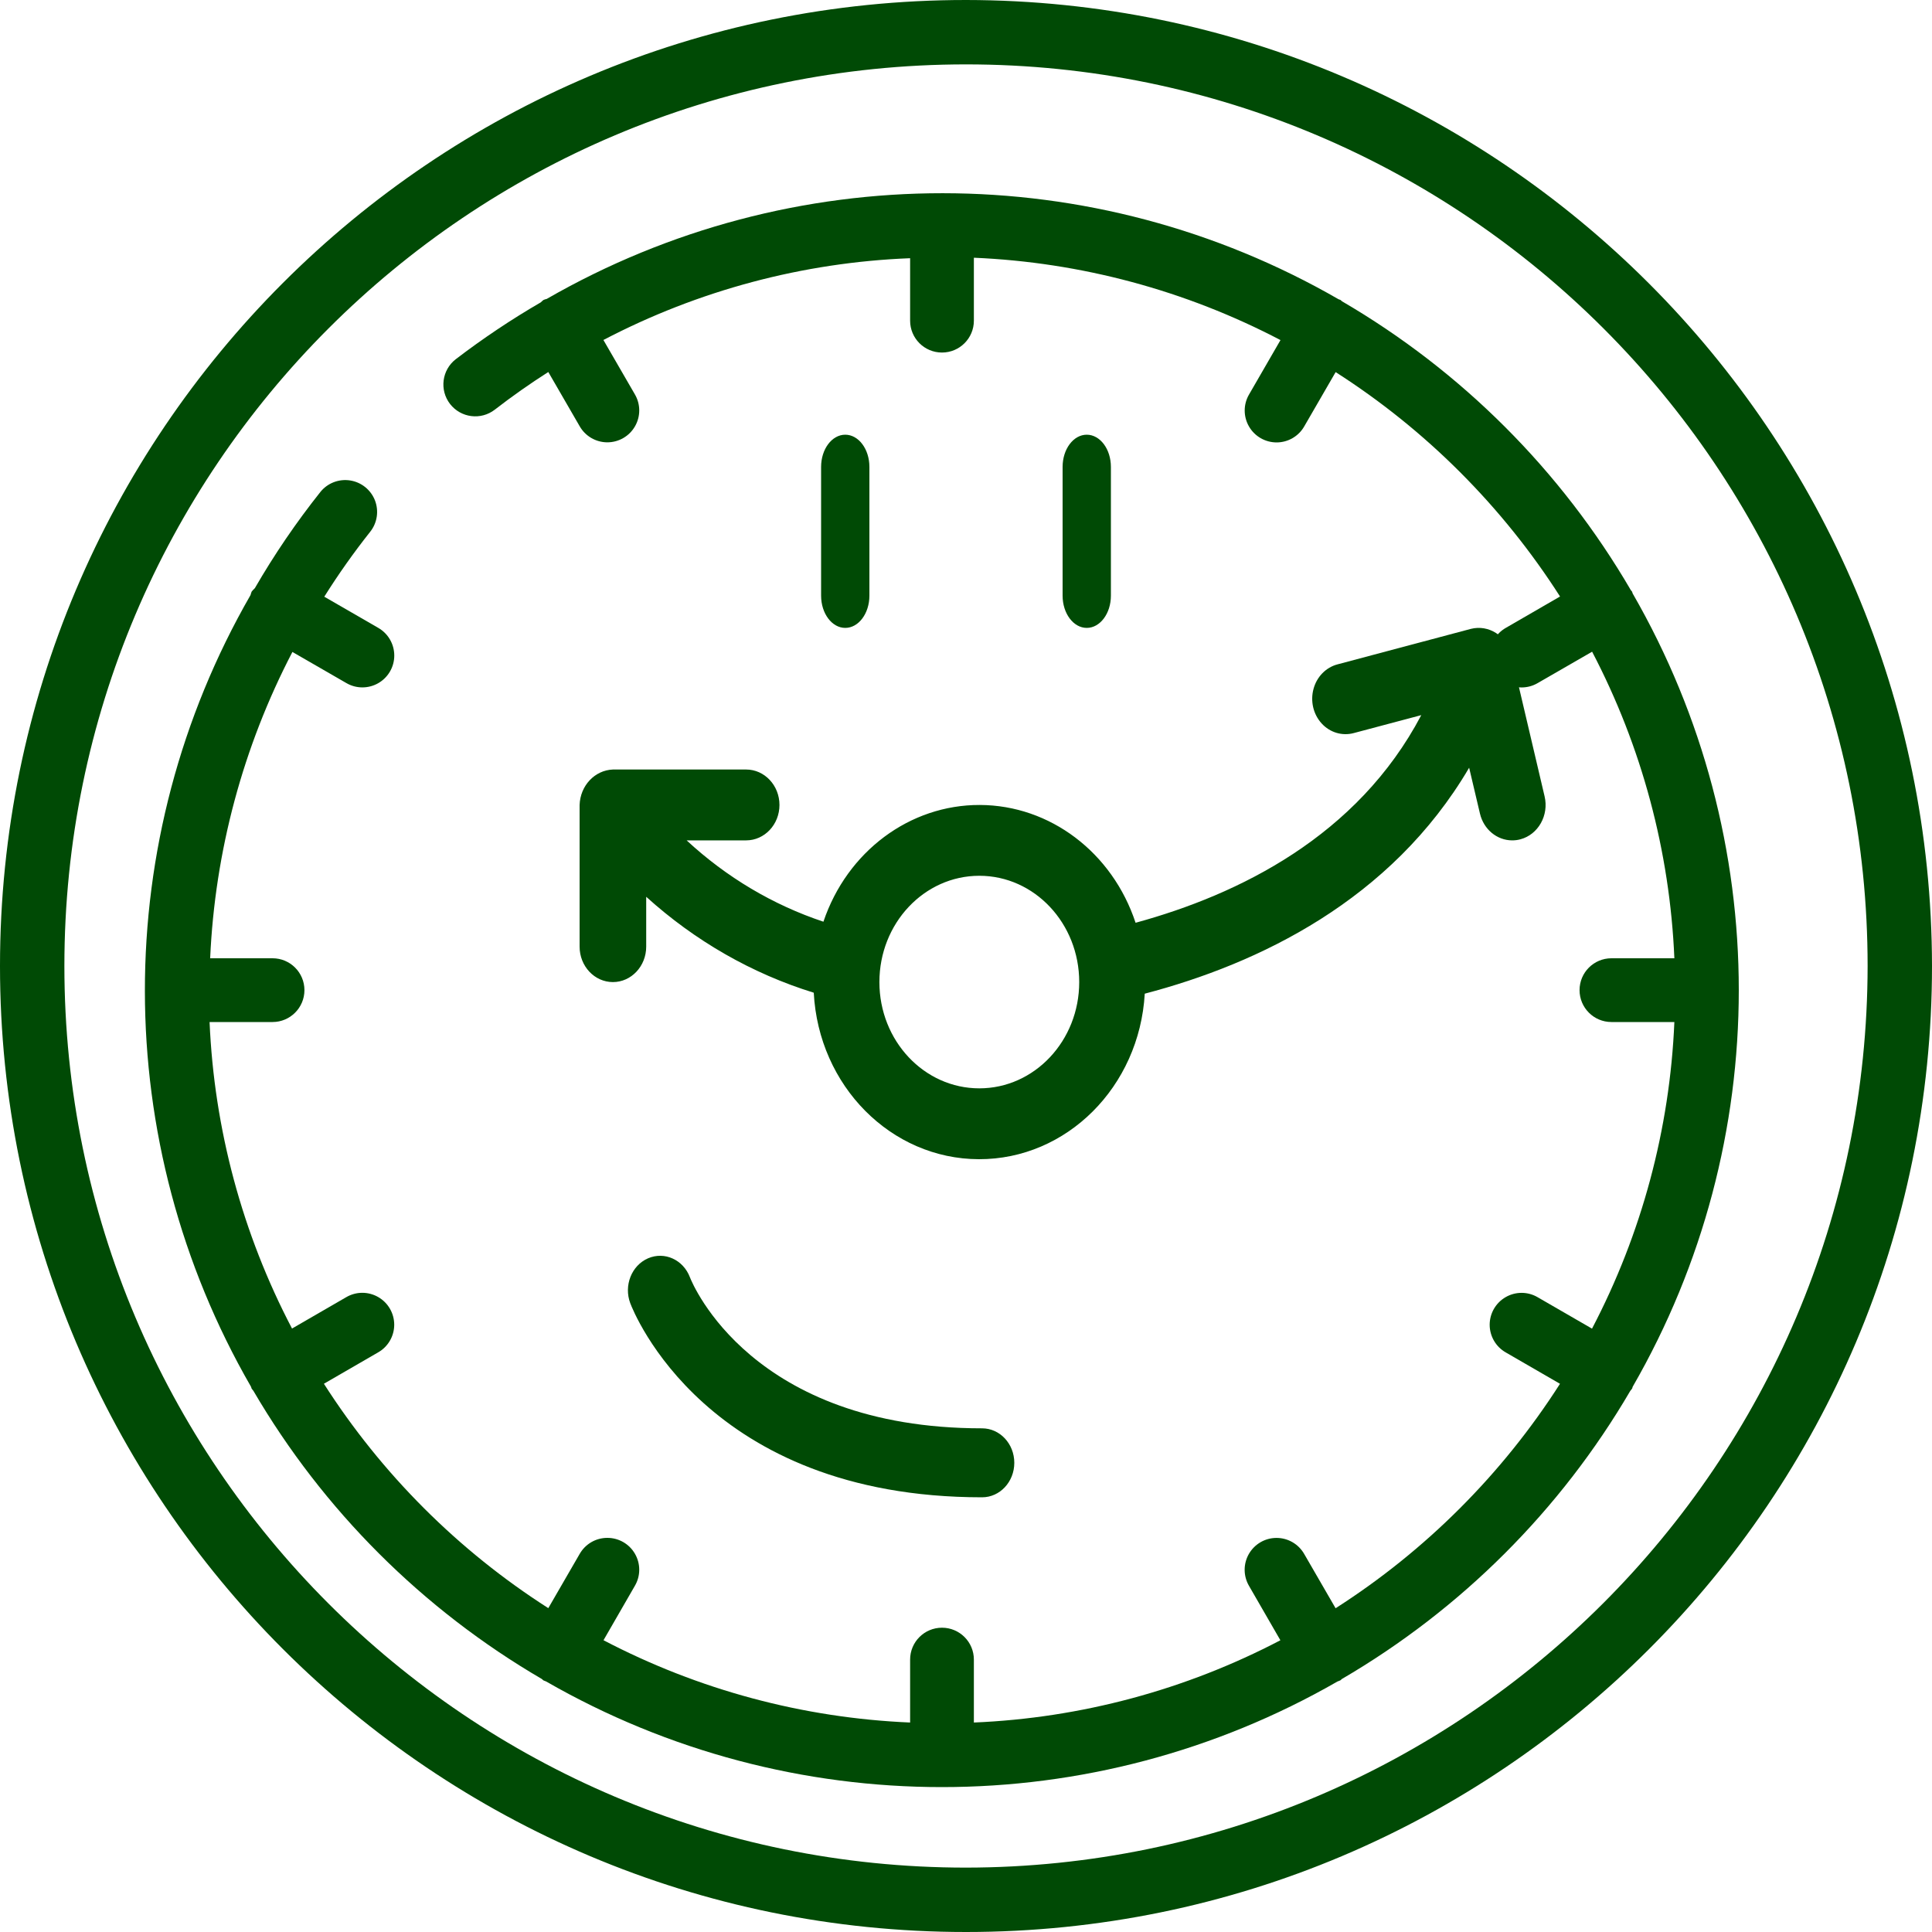 <svg width="40" height="40" viewBox="0 0 40 40" fill="none" xmlns="http://www.w3.org/2000/svg">
<path fill-rule="evenodd" clip-rule="evenodd" d="M0 20C0 8.954 8.954 0 20 0C31.041 0.012 39.987 8.959 40 20C40 31.046 31.046 40 20 40C8.954 40 0 31.046 0 20ZM1.333 20C1.333 30.309 9.691 38.667 20 38.667C30.304 38.655 38.655 30.304 38.667 20C38.667 9.691 30.309 1.333 20 1.333C9.691 1.333 1.333 9.691 1.333 20Z" fill="#004A05"/>
<path fill-rule="evenodd" clip-rule="evenodd" d="M15.448 15.932C15.829 15.932 16.138 16.261 16.138 16.666C16.138 17.071 15.829 17.399 15.448 17.399H14.216C15.04 18.163 16.005 18.736 17.048 19.083C17.538 17.629 18.835 16.661 20.287 16.666C21.739 16.671 23.03 17.648 23.511 19.105C25.65 18.52 28.105 17.315 29.426 14.806L28.03 15.177C27.79 15.242 27.535 15.167 27.363 14.978C27.19 14.789 27.126 14.516 27.195 14.263C27.263 14.01 27.454 13.816 27.695 13.754L30.453 13.02C30.822 12.927 31.193 13.164 31.29 13.553L31.979 16.487C32.072 16.88 31.847 17.279 31.478 17.377C31.423 17.392 31.366 17.399 31.309 17.399C30.993 17.399 30.718 17.171 30.641 16.845L30.417 15.895C28.804 18.641 26.06 19.954 23.701 20.573C23.59 22.502 22.084 24.005 20.266 24C18.448 23.995 16.949 22.483 16.848 20.553C15.573 20.159 14.39 19.482 13.379 18.567V19.599C13.379 20.004 13.07 20.333 12.69 20.333C12.309 20.333 12 20.004 12 19.599V16.666C12.013 16.266 12.314 15.946 12.69 15.932H15.448ZM22.344 20.333C22.344 19.117 21.418 18.132 20.276 18.132C19.133 18.132 18.207 19.117 18.207 20.333C18.207 21.548 19.133 22.533 20.276 22.533C21.418 22.533 22.344 21.548 22.344 20.333Z" fill="#004A05"/>
<path d="M14.285 26.447C14.147 26.081 13.759 25.904 13.417 26.052C13.076 26.2 12.911 26.616 13.049 26.982C13.111 27.145 14.615 31 20.333 31C20.702 31 21 30.68 21 30.286C21 29.892 20.702 29.572 20.333 29.572C15.569 29.572 14.338 26.583 14.285 26.447Z" fill="#004A05"/>
<path d="M18 12.333V9.667C18 9.298 17.776 9 17.5 9C17.224 9 17 9.298 17 9.667V12.333C17 12.701 17.224 13 17.5 13C17.776 13 18 12.701 18 12.333Z" fill="#004A05"/>
<path d="M23 12.333V9.667C23 9.298 22.776 9 22.5 9C22.224 9 22 9.298 22 9.667V12.333C22 12.701 22.224 13 22.5 13C22.776 13 23 12.701 23 12.333Z" fill="#004A05"/>
<path d="M33.765 12.219C32.321 9.742 30.26 7.681 27.783 6.237C27.772 6.229 27.765 6.217 27.753 6.21C27.74 6.202 27.726 6.203 27.714 6.196C22.641 3.271 16.394 3.268 11.319 6.189C11.296 6.194 11.274 6.201 11.253 6.21C11.233 6.225 11.214 6.242 11.196 6.26C10.585 6.614 9.997 7.008 9.436 7.437C9.147 7.661 9.095 8.076 9.318 8.364C9.542 8.652 9.956 8.705 10.245 8.481C10.604 8.203 10.971 7.945 11.352 7.702L12.001 8.824C12.118 9.03 12.336 9.157 12.573 9.158C12.81 9.158 13.029 9.032 13.147 8.826C13.265 8.621 13.264 8.368 13.144 8.164L12.493 7.039C14.458 6.011 16.627 5.432 18.843 5.346V6.639C18.843 7.004 19.138 7.299 19.503 7.299C19.867 7.299 20.163 7.004 20.163 6.639V5.336C22.378 5.43 24.546 6.012 26.511 7.041L25.861 8.166C25.741 8.37 25.74 8.623 25.858 8.828C25.976 9.034 26.195 9.16 26.432 9.16C26.669 9.159 26.887 9.032 27.004 8.826L27.653 7.704C29.52 8.898 31.105 10.483 32.299 12.35L31.177 12.999C30.971 13.116 30.844 13.335 30.843 13.572C30.843 13.808 30.969 14.027 31.175 14.145C31.38 14.263 31.633 14.262 31.837 14.142L32.963 13.493C33.991 15.457 34.572 17.625 34.666 19.84H33.363C32.998 19.84 32.703 20.135 32.703 20.5C32.703 20.864 32.998 21.16 33.363 21.16H34.666C34.572 23.375 33.99 25.543 32.961 27.508L31.836 26.858C31.632 26.738 31.379 26.737 31.174 26.855C30.968 26.973 30.842 27.192 30.842 27.429C30.843 27.666 30.97 27.884 31.176 28.001L32.298 28.65C31.104 30.517 29.519 32.103 27.652 33.297L27.003 32.175C26.886 31.969 26.667 31.841 26.43 31.841C26.194 31.84 25.975 31.967 25.857 32.172C25.739 32.377 25.74 32.63 25.86 32.835L26.509 33.96C24.545 34.988 22.378 35.57 20.163 35.663V34.36C20.163 33.995 19.867 33.7 19.503 33.7C19.138 33.7 18.843 33.995 18.843 34.36V35.663C16.627 35.569 14.459 34.987 12.495 33.959L13.144 32.833C13.264 32.629 13.265 32.376 13.147 32.171C13.029 31.965 12.81 31.839 12.573 31.84C12.336 31.84 12.118 31.967 12.001 32.173L11.352 33.295C9.485 32.101 7.9 30.516 6.706 28.649L7.828 28C8.034 27.883 8.161 27.665 8.162 27.428C8.162 27.191 8.036 26.972 7.83 26.854C7.625 26.736 7.372 26.737 7.168 26.857L6.046 27.506C5.017 25.542 4.434 23.375 4.339 21.16H5.643C6.007 21.16 6.303 20.864 6.303 20.5C6.303 20.135 6.007 19.84 5.643 19.84H4.351C4.45 17.627 5.031 15.462 6.054 13.498L7.169 14.141C7.373 14.261 7.626 14.262 7.832 14.144C8.037 14.026 8.164 13.807 8.163 13.57C8.162 13.333 8.035 13.115 7.829 12.998L6.714 12.354C7.005 11.89 7.322 11.442 7.662 11.013C7.81 10.829 7.848 10.58 7.763 10.36C7.677 10.14 7.481 9.983 7.248 9.947C7.015 9.911 6.78 10.002 6.633 10.186C6.132 10.816 5.679 11.481 5.276 12.178C5.252 12.2 5.23 12.224 5.21 12.249C5.201 12.273 5.193 12.296 5.187 12.32C2.267 17.395 2.271 23.64 5.197 28.711C5.204 28.723 5.203 28.737 5.21 28.75C5.218 28.762 5.235 28.781 5.247 28.797C6.691 31.267 8.748 33.321 11.22 34.763C11.231 34.77 11.237 34.782 11.25 34.79C11.262 34.797 11.288 34.804 11.307 34.813C16.38 37.729 22.62 37.729 27.692 34.813C27.712 34.804 27.732 34.8 27.75 34.79C27.768 34.779 27.769 34.77 27.78 34.763C30.251 33.321 32.309 31.267 33.753 28.797C33.764 28.781 33.779 28.768 33.79 28.75C33.8 28.732 33.796 28.723 33.803 28.711C36.732 23.629 36.732 17.371 33.803 12.288C33.796 12.276 33.797 12.262 33.79 12.249C33.782 12.237 33.773 12.23 33.765 12.219Z" fill="#004A05"/>
</svg>
